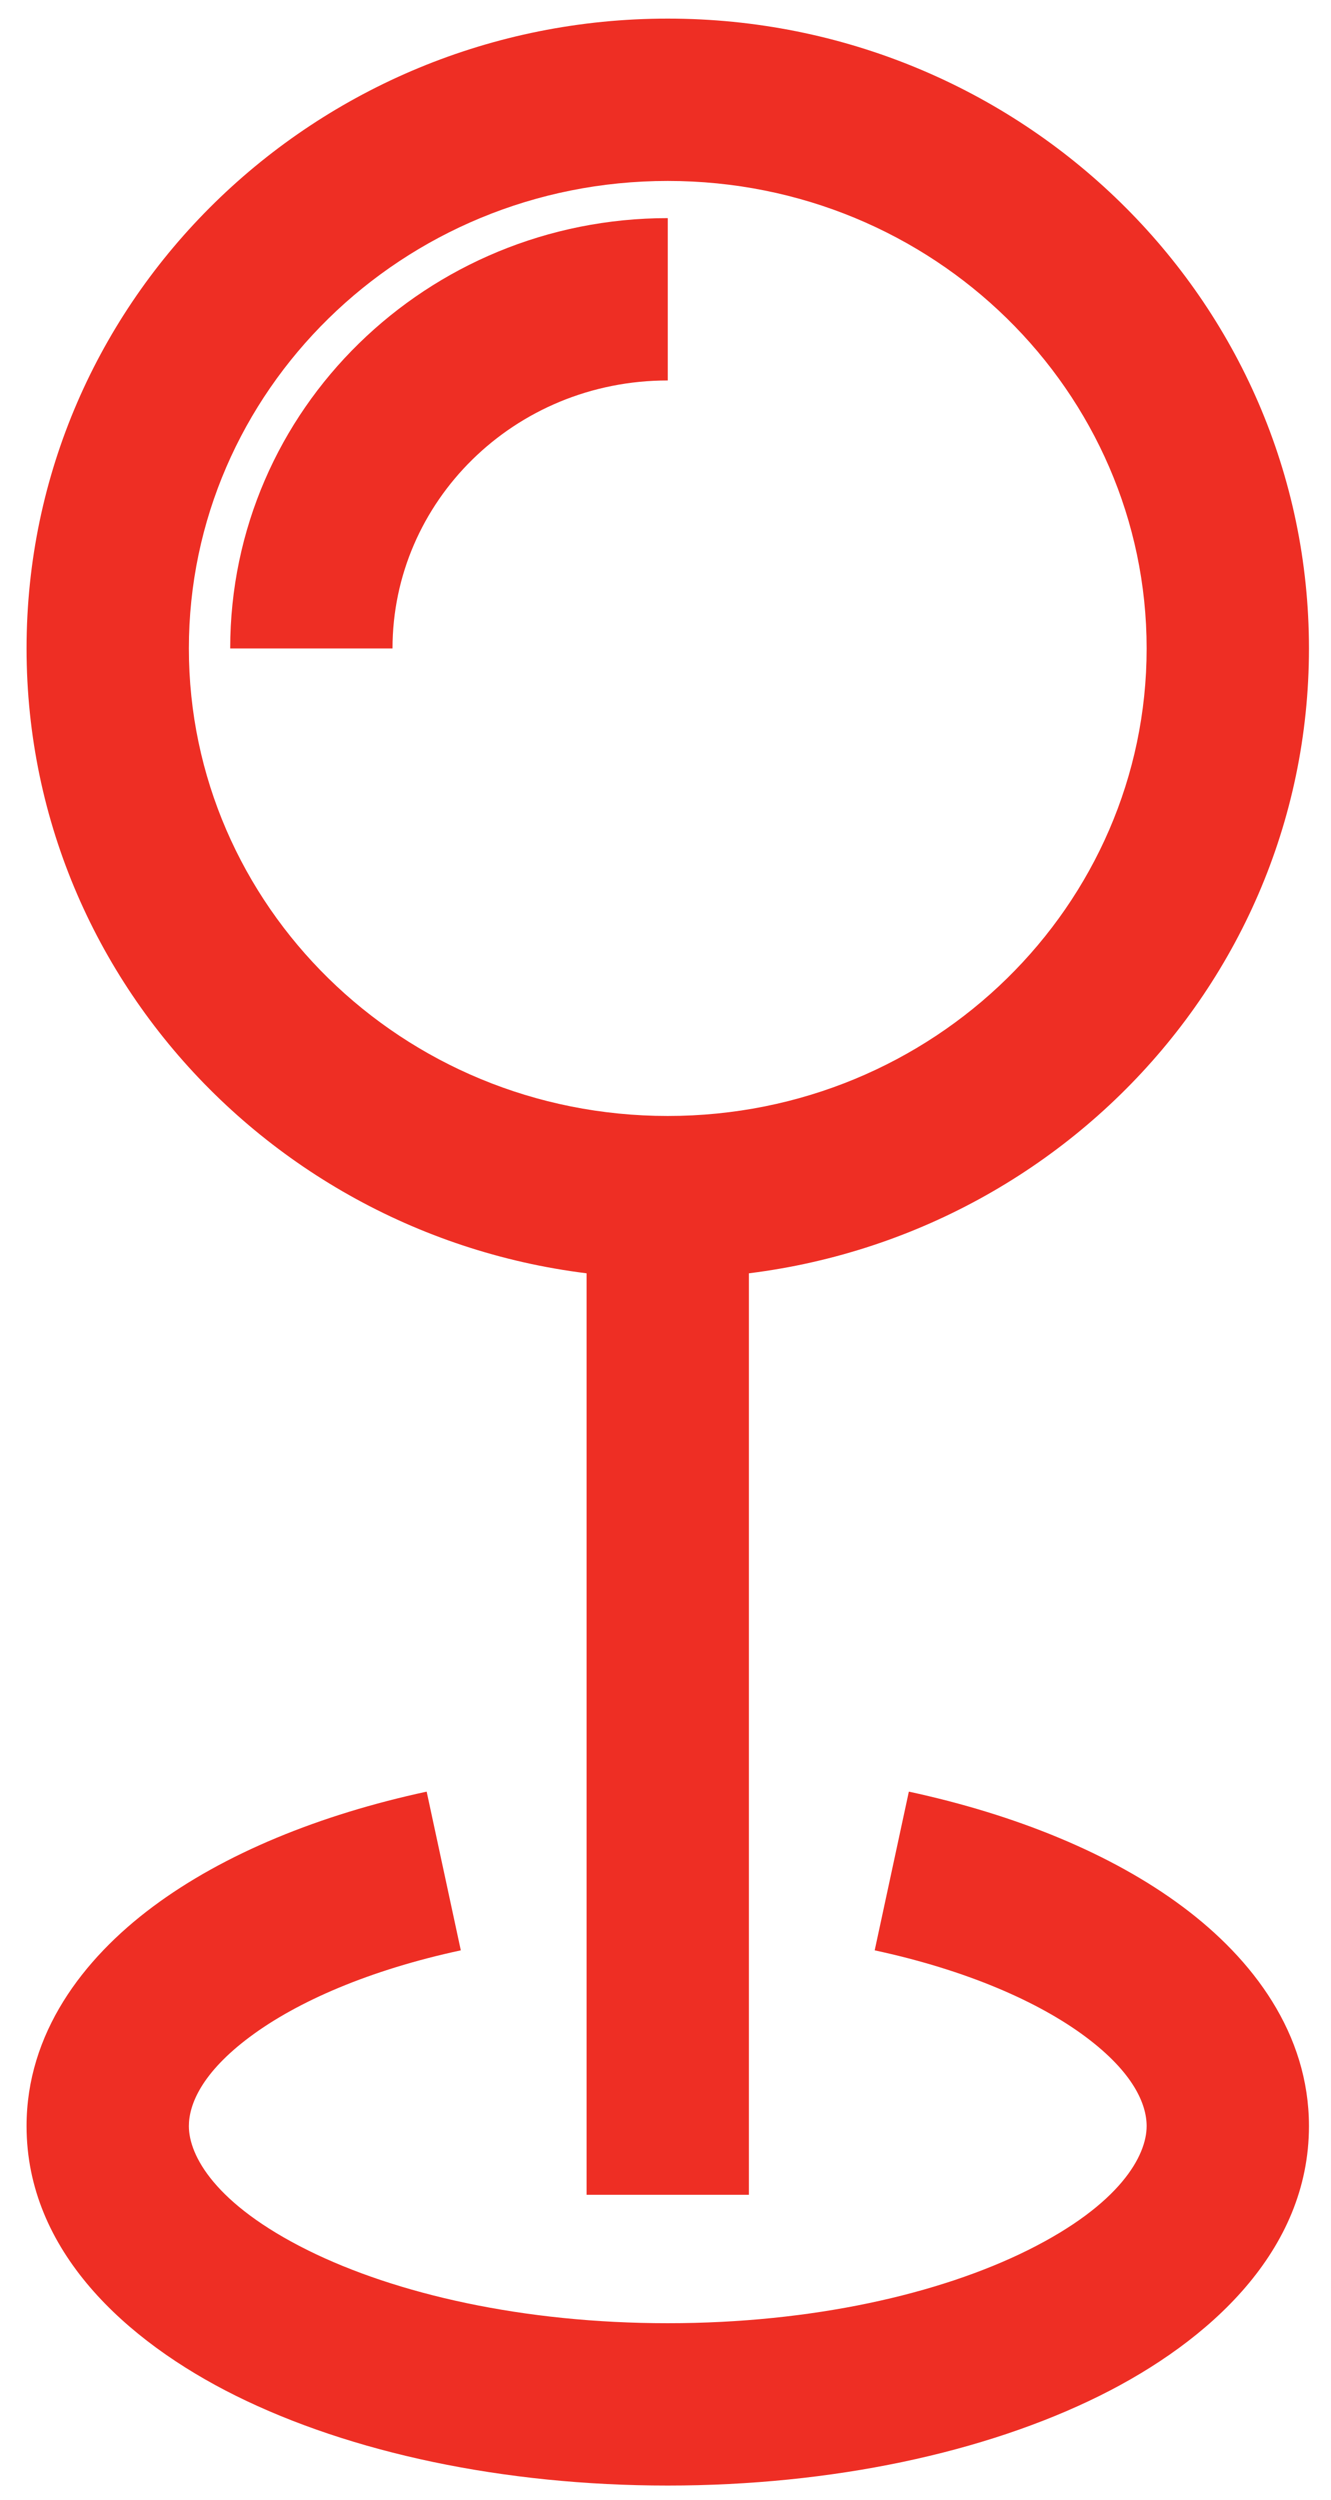 <?xml version="1.0" encoding="utf-8"?><svg xmlns="http://www.w3.org/2000/svg" width="41" height="77" viewBox="0 0 41 77" fill="none"><path fill-rule="evenodd" clip-rule="evenodd" d="M20.569 5.573C12.373 5.573 5.818 12.068 5.818 19.972C5.818 27.876 12.373 34.371 20.569 34.371C28.765 34.371 35.321 27.876 35.321 19.972C35.321 12.068 28.765 5.573 20.569 5.573ZM0.818 19.972C0.818 9.21 9.71 0.573 20.569 0.573C31.429 0.573 40.321 9.21 40.321 19.972C40.321 30.734 31.429 39.371 20.569 39.371C9.71 39.371 0.818 30.734 0.818 19.972Z" fill="#EE2E24"></path><path fill-rule="evenodd" clip-rule="evenodd" d="M20.57 11.718C15.832 11.718 12.091 15.456 12.091 19.972H7.091C7.091 12.597 13.168 6.718 20.57 6.718V11.718Z" fill="#EE2E24"></path><path fill-rule="evenodd" clip-rule="evenodd" d="M18.069 67.598V36.871H23.069V67.598H18.069Z" fill="#EE2E24"></path><path fill-rule="evenodd" clip-rule="evenodd" d="M7.698 62.733C6.219 63.836 5.818 64.814 5.818 65.482C5.818 66.388 6.622 67.886 9.484 69.307C12.193 70.651 16.109 71.553 20.569 71.553C25.03 71.553 28.946 70.651 31.655 69.307C34.516 67.886 35.321 66.388 35.321 65.482C35.321 64.814 34.919 63.836 33.441 62.733C31.984 61.646 29.76 60.675 26.944 60.069L27.996 55.181C31.287 55.89 34.238 57.09 36.43 58.725C38.6 60.343 40.321 62.636 40.321 65.482C40.321 69.319 37.261 72.106 33.878 73.786C30.341 75.541 25.632 76.553 20.569 76.553C15.507 76.553 10.797 75.541 7.261 73.786C3.878 72.106 0.818 69.319 0.818 65.482C0.818 62.636 2.538 60.343 4.709 58.725C6.901 57.09 9.852 55.89 13.143 55.181L14.195 60.069C11.379 60.675 9.155 61.646 7.698 62.733Z" fill="#EE2E24"></path></svg>